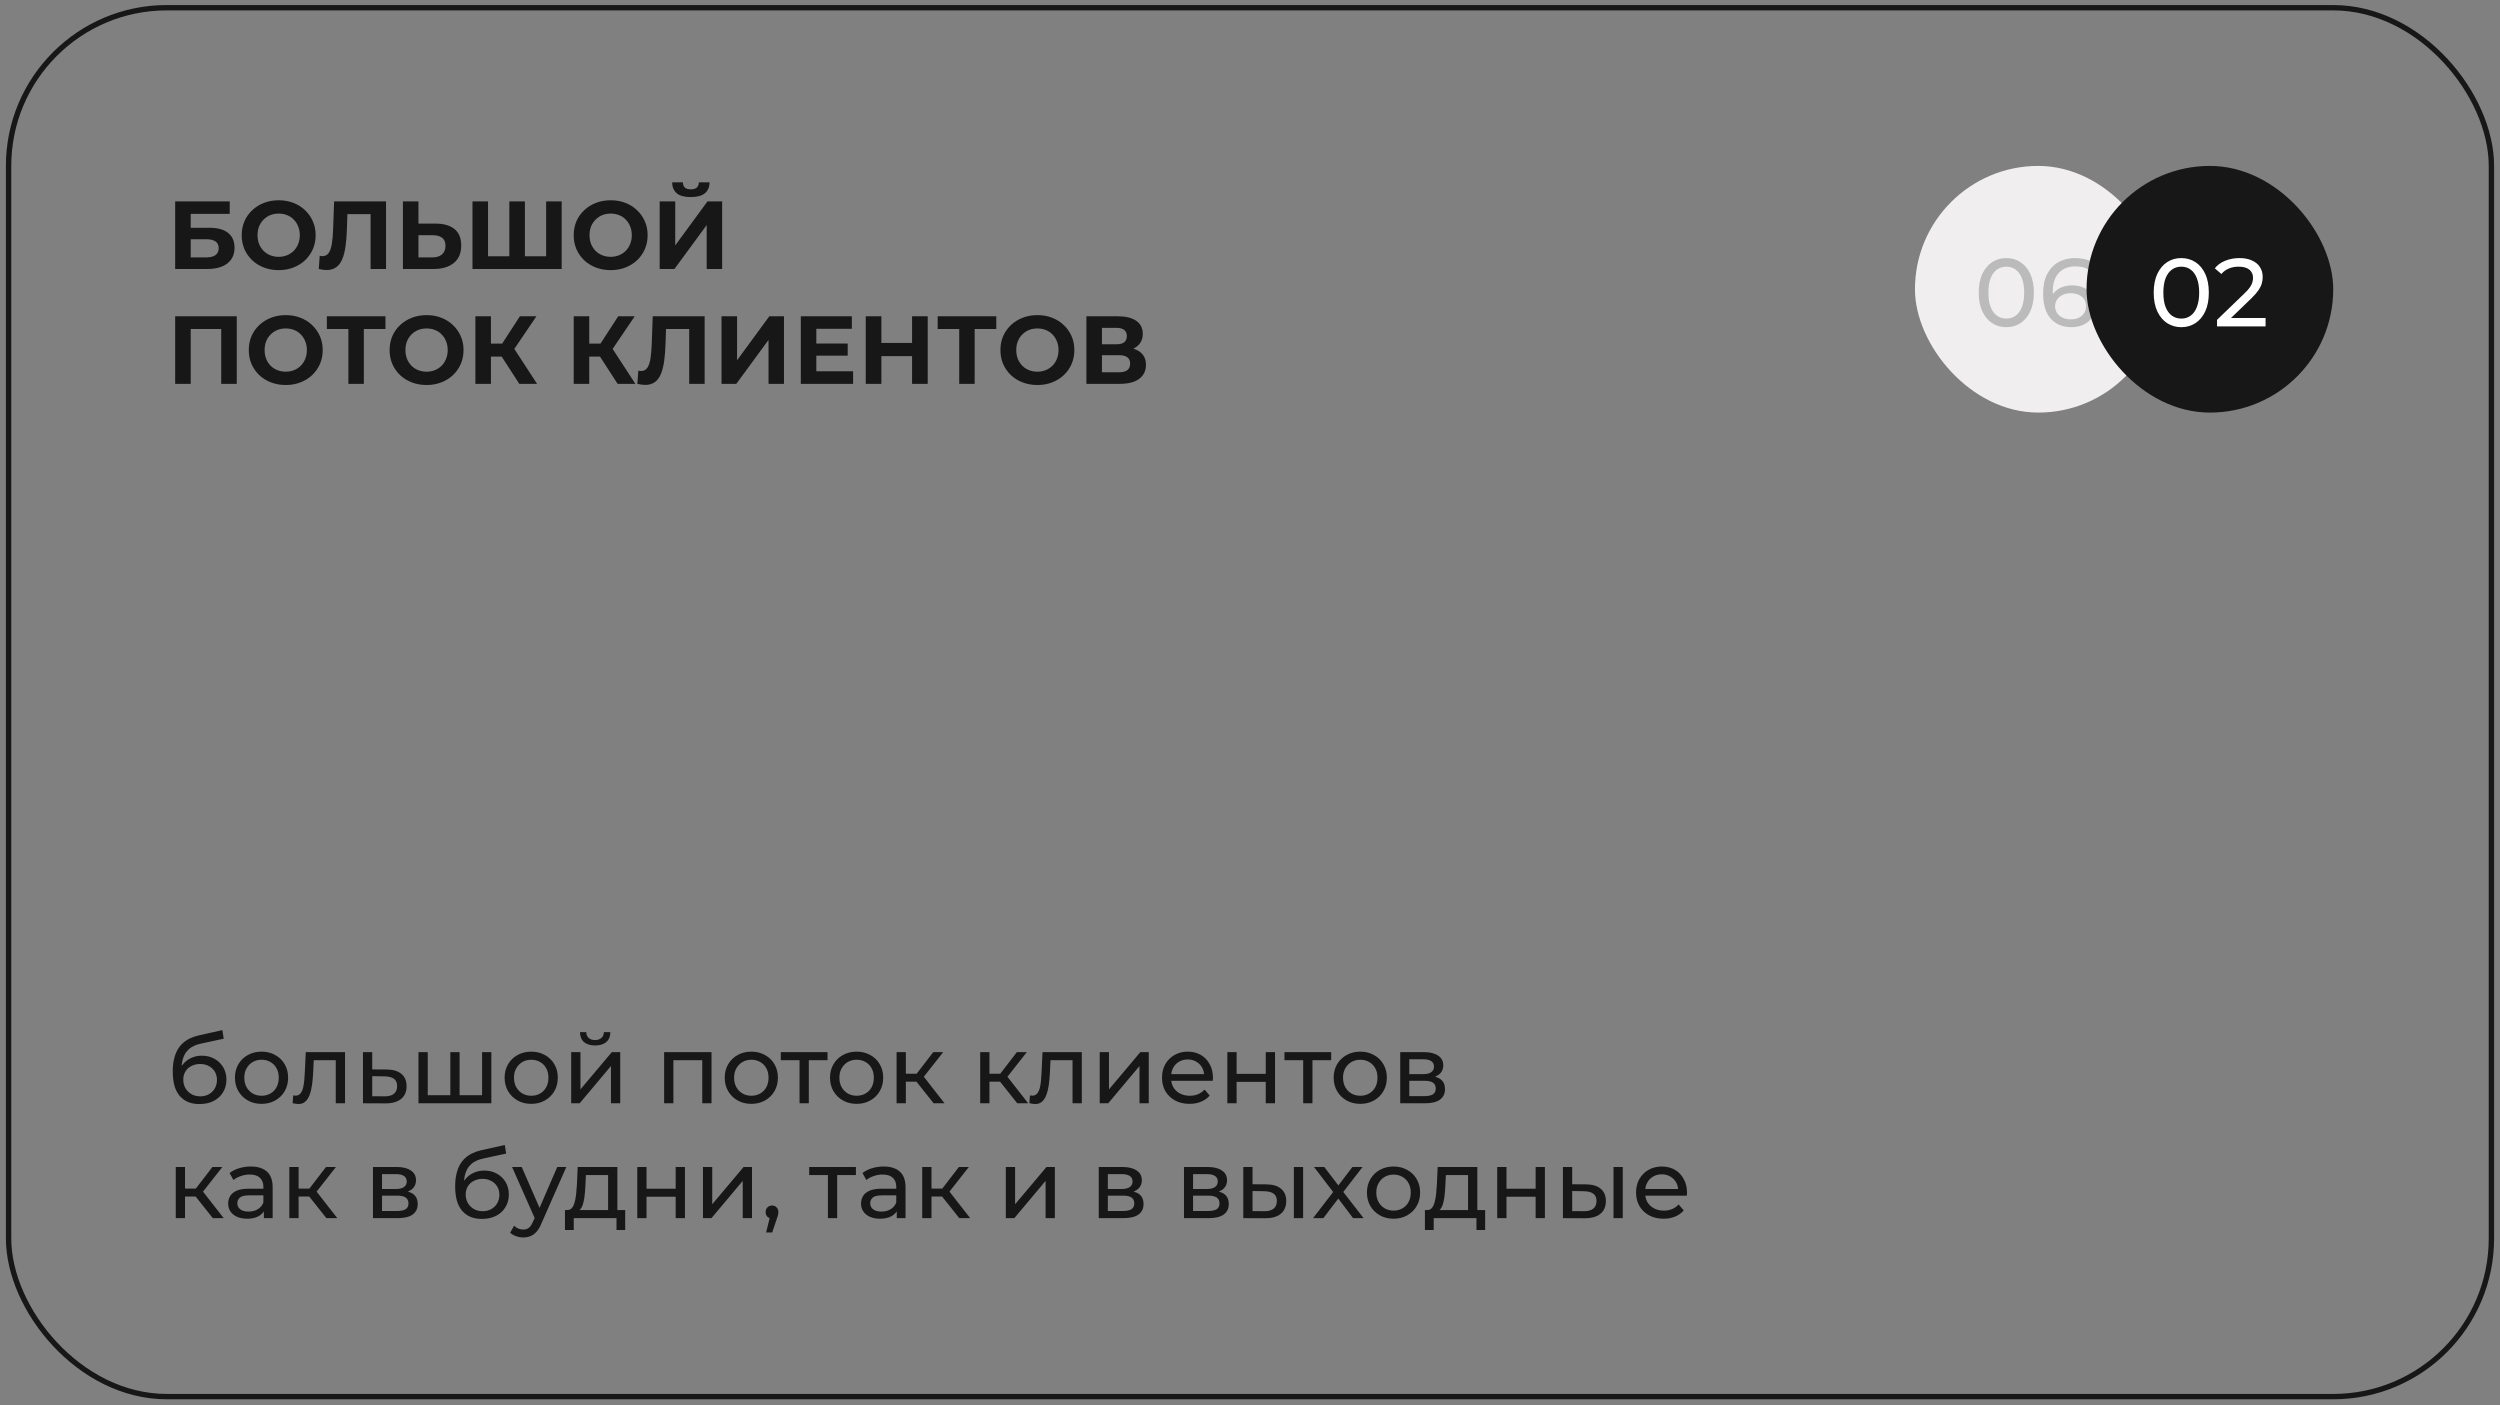 <?xml version="1.0" encoding="UTF-8"?> <svg xmlns="http://www.w3.org/2000/svg" width="370" height="208" viewBox="0 0 370 208" fill="none"><rect x="0" y="0" width="370" height="208" fill="#808080" stroke="none"/><rect x="1.27" y="1.143" width="367.46" height="205.556" rx="23.413" stroke="#171717" stroke-width="0.794"></rect><path d="M25.925 39.81V29.81H33.997V31.652H28.226V33.71H30.997C32.206 33.71 33.126 33.962 33.754 34.467C34.392 34.971 34.711 35.705 34.711 36.667C34.711 37.657 34.359 38.429 33.654 38.981C32.949 39.533 31.954 39.81 30.668 39.81H25.925ZM28.226 38.095H30.54C31.13 38.095 31.583 37.981 31.897 37.752C32.211 37.514 32.368 37.172 32.368 36.724C32.368 35.848 31.759 35.41 30.54 35.41H28.226V38.095ZM41.258 39.981C40.468 39.981 39.734 39.852 39.058 39.595C38.391 39.338 37.81 38.976 37.315 38.51C36.83 38.043 36.449 37.495 36.172 36.867C35.906 36.238 35.772 35.552 35.772 34.81C35.772 34.067 35.906 33.381 36.172 32.752C36.449 32.124 36.834 31.576 37.33 31.11C37.825 30.643 38.406 30.281 39.072 30.024C39.739 29.767 40.463 29.638 41.244 29.638C42.034 29.638 42.758 29.767 43.415 30.024C44.082 30.281 44.658 30.643 45.144 31.11C45.639 31.576 46.025 32.124 46.301 32.752C46.577 33.371 46.715 34.057 46.715 34.81C46.715 35.552 46.577 36.243 46.301 36.881C46.025 37.51 45.639 38.057 45.144 38.524C44.658 38.981 44.082 39.338 43.415 39.595C42.758 39.852 42.039 39.981 41.258 39.981ZM41.244 38.01C41.691 38.01 42.101 37.933 42.472 37.781C42.853 37.629 43.187 37.41 43.472 37.124C43.758 36.838 43.977 36.5 44.13 36.11C44.291 35.719 44.372 35.286 44.372 34.81C44.372 34.333 44.291 33.9 44.13 33.51C43.977 33.119 43.758 32.781 43.472 32.495C43.196 32.21 42.868 31.991 42.487 31.838C42.106 31.686 41.691 31.61 41.244 31.61C40.796 31.61 40.382 31.686 40.001 31.838C39.63 31.991 39.301 32.21 39.015 32.495C38.73 32.781 38.506 33.119 38.344 33.51C38.191 33.9 38.115 34.333 38.115 34.81C38.115 35.276 38.191 35.71 38.344 36.11C38.506 36.5 38.725 36.838 39.001 37.124C39.287 37.41 39.62 37.629 40.001 37.781C40.382 37.933 40.796 38.01 41.244 38.01ZM48.319 39.967C48.148 39.967 47.967 39.952 47.776 39.924C47.595 39.895 47.395 39.857 47.176 39.81L47.319 37.852C47.452 37.891 47.59 37.91 47.733 37.91C48.124 37.91 48.428 37.752 48.648 37.438C48.867 37.114 49.024 36.652 49.119 36.052C49.214 35.452 49.276 34.724 49.305 33.867L49.448 29.81H57.133V39.81H54.848V31.167L55.376 31.695H50.962L51.433 31.138L51.348 33.781C51.319 34.762 51.252 35.633 51.148 36.395C51.043 37.157 50.881 37.805 50.662 38.338C50.443 38.871 50.143 39.276 49.762 39.552C49.381 39.829 48.9 39.967 48.319 39.967ZM64.474 33.095C65.683 33.095 66.617 33.367 67.274 33.91C67.931 34.443 68.259 35.248 68.259 36.324C68.259 37.467 67.893 38.333 67.159 38.924C66.436 39.514 65.431 39.81 64.145 39.81H59.631V29.81H61.931V33.095H64.474ZM64.016 38.095C64.607 38.095 65.074 37.948 65.416 37.652C65.759 37.357 65.931 36.929 65.931 36.367C65.931 35.814 65.759 35.419 65.416 35.181C65.083 34.933 64.617 34.81 64.016 34.81H61.931V38.095H64.016ZM75.898 37.924L75.384 38.452V29.81H77.684V38.452L77.141 37.924H81.369L80.827 38.452V29.81H83.127V39.81H69.927V29.81H72.227V38.452L71.698 37.924H75.898ZM90.393 39.981C89.603 39.981 88.869 39.852 88.193 39.595C87.526 39.338 86.945 38.976 86.45 38.51C85.965 38.043 85.584 37.495 85.307 36.867C85.041 36.238 84.907 35.552 84.907 34.81C84.907 34.067 85.041 33.381 85.307 32.752C85.584 32.124 85.969 31.576 86.465 31.11C86.96 30.643 87.541 30.281 88.207 30.024C88.874 29.767 89.598 29.638 90.379 29.638C91.169 29.638 91.893 29.767 92.55 30.024C93.217 30.281 93.793 30.643 94.279 31.11C94.774 31.576 95.16 32.124 95.436 32.752C95.712 33.371 95.85 34.057 95.85 34.81C95.85 35.552 95.712 36.243 95.436 36.881C95.16 37.51 94.774 38.057 94.279 38.524C93.793 38.981 93.217 39.338 92.55 39.595C91.893 39.852 91.174 39.981 90.393 39.981ZM90.379 38.01C90.826 38.01 91.236 37.933 91.607 37.781C91.988 37.629 92.322 37.41 92.607 37.124C92.893 36.838 93.112 36.5 93.264 36.11C93.426 35.719 93.507 35.286 93.507 34.81C93.507 34.333 93.426 33.9 93.264 33.51C93.112 33.119 92.893 32.781 92.607 32.495C92.331 32.21 92.003 31.991 91.622 31.838C91.241 31.686 90.826 31.61 90.379 31.61C89.931 31.61 89.517 31.686 89.136 31.838C88.764 31.991 88.436 32.21 88.15 32.495C87.865 32.781 87.641 33.119 87.479 33.51C87.326 33.9 87.25 34.333 87.25 34.81C87.25 35.276 87.326 35.71 87.479 36.11C87.641 36.5 87.86 36.838 88.136 37.124C88.422 37.41 88.755 37.629 89.136 37.781C89.517 37.933 89.931 38.01 90.379 38.01ZM97.633 39.81V29.81H99.933V36.324L104.704 29.81H106.876V39.81H104.59V33.31L99.819 39.81H97.633ZM102.247 29.167C101.295 29.167 100.595 28.976 100.147 28.595C99.709 28.214 99.485 27.676 99.476 26.981H101.062C101.071 27.324 101.171 27.586 101.362 27.767C101.562 27.938 101.857 28.024 102.247 28.024C102.628 28.024 102.919 27.938 103.119 27.767C103.319 27.586 103.424 27.324 103.433 26.981H105.019C105.009 27.676 104.781 28.214 104.333 28.595C103.885 28.976 103.19 29.167 102.247 29.167ZM25.925 56.81V46.81H35.04V56.81H32.74V48.167L33.268 48.695H27.697L28.226 48.167V56.81H25.925ZM42.304 56.981C41.514 56.981 40.781 56.852 40.104 56.595C39.438 56.338 38.857 55.976 38.361 55.51C37.876 55.043 37.495 54.495 37.219 53.867C36.952 53.238 36.819 52.552 36.819 51.81C36.819 51.067 36.952 50.381 37.219 49.752C37.495 49.124 37.881 48.576 38.376 48.11C38.871 47.643 39.452 47.281 40.119 47.024C40.785 46.767 41.509 46.638 42.29 46.638C43.081 46.638 43.804 46.767 44.462 47.024C45.128 47.281 45.704 47.643 46.19 48.11C46.685 48.576 47.071 49.124 47.347 49.752C47.623 50.371 47.761 51.057 47.761 51.81C47.761 52.552 47.623 53.243 47.347 53.881C47.071 54.51 46.685 55.057 46.19 55.524C45.704 55.981 45.128 56.338 44.462 56.595C43.804 56.852 43.085 56.981 42.304 56.981ZM42.29 55.01C42.738 55.01 43.147 54.933 43.519 54.781C43.9 54.629 44.233 54.41 44.519 54.124C44.804 53.838 45.023 53.5 45.176 53.11C45.338 52.719 45.419 52.286 45.419 51.81C45.419 51.333 45.338 50.9 45.176 50.51C45.023 50.119 44.804 49.781 44.519 49.495C44.242 49.21 43.914 48.99 43.533 48.838C43.152 48.686 42.738 48.61 42.29 48.61C41.843 48.61 41.428 48.686 41.047 48.838C40.676 48.99 40.347 49.21 40.062 49.495C39.776 49.781 39.552 50.119 39.39 50.51C39.238 50.9 39.161 51.333 39.161 51.81C39.161 52.276 39.238 52.71 39.39 53.11C39.552 53.5 39.771 53.838 40.047 54.124C40.333 54.41 40.666 54.629 41.047 54.781C41.428 54.933 41.843 55.01 42.29 55.01ZM51.562 56.81V48.167L52.09 48.695H48.376V46.81H57.048V48.695H53.333L53.848 48.167V56.81H51.562ZM63.147 56.981C62.356 56.981 61.623 56.852 60.947 56.595C60.28 56.338 59.699 55.976 59.204 55.51C58.718 55.043 58.337 54.495 58.061 53.867C57.795 53.238 57.661 52.552 57.661 51.81C57.661 51.067 57.795 50.381 58.061 49.752C58.337 49.124 58.723 48.576 59.218 48.11C59.714 47.643 60.295 47.281 60.961 47.024C61.628 46.767 62.352 46.638 63.133 46.638C63.923 46.638 64.647 46.767 65.304 47.024C65.971 47.281 66.547 47.643 67.033 48.11C67.528 48.576 67.914 49.124 68.19 49.752C68.466 50.371 68.604 51.057 68.604 51.81C68.604 52.552 68.466 53.243 68.19 53.881C67.914 54.51 67.528 55.057 67.033 55.524C66.547 55.981 65.971 56.338 65.304 56.595C64.647 56.852 63.928 56.981 63.147 56.981ZM63.133 55.01C63.58 55.01 63.99 54.933 64.361 54.781C64.742 54.629 65.076 54.41 65.361 54.124C65.647 53.838 65.866 53.5 66.018 53.11C66.18 52.719 66.261 52.286 66.261 51.81C66.261 51.333 66.18 50.9 66.018 50.51C65.866 50.119 65.647 49.781 65.361 49.495C65.085 49.21 64.757 48.99 64.376 48.838C63.995 48.686 63.58 48.61 63.133 48.61C62.685 48.61 62.271 48.686 61.89 48.838C61.518 48.99 61.19 49.21 60.904 49.495C60.618 49.781 60.395 50.119 60.233 50.51C60.08 50.9 60.004 51.333 60.004 51.81C60.004 52.276 60.08 52.71 60.233 53.11C60.395 53.5 60.614 53.838 60.89 54.124C61.176 54.41 61.509 54.629 61.89 54.781C62.271 54.933 62.685 55.01 63.133 55.01ZM76.858 56.81L73.744 51.995L75.615 50.867L79.487 56.81H76.858ZM70.358 56.81V46.81H72.658V56.81H70.358ZM71.987 52.781V50.852H75.473V52.781H71.987ZM75.83 52.067L73.701 51.81L76.944 46.81H79.387L75.83 52.067ZM91.409 56.81L88.295 51.995L90.166 50.867L94.038 56.81H91.409ZM84.909 56.81V46.81H87.209V56.81H84.909ZM86.538 52.781V50.852H90.023V52.781H86.538ZM90.381 52.067L88.252 51.81L91.495 46.81H93.938L90.381 52.067ZM95.473 56.967C95.302 56.967 95.121 56.952 94.93 56.924C94.749 56.895 94.549 56.857 94.33 56.81L94.473 54.852C94.606 54.891 94.744 54.91 94.887 54.91C95.278 54.91 95.582 54.752 95.802 54.438C96.021 54.114 96.178 53.652 96.273 53.052C96.368 52.452 96.43 51.724 96.459 50.867L96.602 46.81H104.287V56.81H102.002V48.167L102.53 48.695H98.116L98.587 48.138L98.502 50.781C98.473 51.762 98.406 52.633 98.302 53.395C98.197 54.157 98.035 54.805 97.816 55.338C97.597 55.871 97.297 56.276 96.916 56.552C96.535 56.829 96.054 56.967 95.473 56.967ZM106.785 56.81V46.81H109.085V53.324L113.856 46.81H116.028V56.81H113.742V50.31L108.971 56.81H106.785ZM120.646 50.838H125.46V52.638H120.646V50.838ZM120.818 54.952H126.26V56.81H118.518V46.81H126.075V48.667H120.818V54.952ZM134.987 46.81H137.301V56.81H134.987V46.81ZM130.444 56.81H128.13V46.81H130.444V56.81ZM135.158 52.71H130.273V50.752H135.158V52.71ZM141.964 56.81V48.167L142.492 48.695H138.778V46.81H147.449V48.695H143.735L144.249 48.167V56.81H141.964ZM153.549 56.981C152.758 56.981 152.025 56.852 151.349 56.595C150.682 56.338 150.101 55.976 149.606 55.51C149.12 55.043 148.739 54.495 148.463 53.867C148.196 53.238 148.063 52.552 148.063 51.81C148.063 51.067 148.196 50.381 148.463 49.752C148.739 49.124 149.125 48.576 149.62 48.11C150.115 47.643 150.696 47.281 151.363 47.024C152.03 46.767 152.754 46.638 153.535 46.638C154.325 46.638 155.049 46.767 155.706 47.024C156.373 47.281 156.949 47.643 157.435 48.11C157.93 48.576 158.315 49.124 158.592 49.752C158.868 50.371 159.006 51.057 159.006 51.81C159.006 52.552 158.868 53.243 158.592 53.881C158.315 54.51 157.93 55.057 157.435 55.524C156.949 55.981 156.373 56.338 155.706 56.595C155.049 56.852 154.33 56.981 153.549 56.981ZM153.535 55.01C153.982 55.01 154.392 54.933 154.763 54.781C155.144 54.629 155.477 54.41 155.763 54.124C156.049 53.838 156.268 53.5 156.42 53.11C156.582 52.719 156.663 52.286 156.663 51.81C156.663 51.333 156.582 50.9 156.42 50.51C156.268 50.119 156.049 49.781 155.763 49.495C155.487 49.21 155.158 48.99 154.777 48.838C154.396 48.686 153.982 48.61 153.535 48.61C153.087 48.61 152.673 48.686 152.292 48.838C151.92 48.99 151.592 49.21 151.306 49.495C151.02 49.781 150.796 50.119 150.635 50.51C150.482 50.9 150.406 51.333 150.406 51.81C150.406 52.276 150.482 52.71 150.635 53.11C150.796 53.5 151.015 53.838 151.292 54.124C151.577 54.41 151.911 54.629 152.292 54.781C152.673 54.933 153.087 55.01 153.535 55.01ZM160.789 56.81V46.81H165.446C166.608 46.81 167.513 47.033 168.16 47.481C168.808 47.929 169.132 48.567 169.132 49.395C169.132 50.214 168.827 50.852 168.217 51.31C167.608 51.757 166.798 51.981 165.789 51.981L166.06 51.381C167.184 51.381 168.055 51.605 168.674 52.052C169.294 52.5 169.603 53.148 169.603 53.995C169.603 54.871 169.27 55.562 168.603 56.067C167.946 56.562 166.984 56.81 165.717 56.81H160.789ZM163.089 55.095H165.632C166.165 55.095 166.57 54.99 166.846 54.781C167.122 54.572 167.26 54.248 167.26 53.81C167.26 53.391 167.122 53.081 166.846 52.881C166.57 52.672 166.165 52.567 165.632 52.567H163.089V55.095ZM163.089 50.952H165.246C165.751 50.952 166.132 50.852 166.389 50.652C166.646 50.443 166.774 50.138 166.774 49.738C166.774 49.338 166.646 49.038 166.389 48.838C166.132 48.629 165.751 48.524 165.246 48.524H163.089V50.952Z" fill="#171717"></path><rect x="283.413" y="24.556" width="36.508" height="36.508" rx="18.254" fill="#F0EEEE"></rect><path d="M296.938 48.424C296.157 48.424 295.457 48.224 294.838 47.824C294.229 47.424 293.743 46.843 293.381 46.081C293.029 45.319 292.852 44.395 292.852 43.31C292.852 42.224 293.029 41.3 293.381 40.538C293.743 39.776 294.229 39.195 294.838 38.795C295.457 38.395 296.157 38.195 296.938 38.195C297.71 38.195 298.405 38.395 299.024 38.795C299.643 39.195 300.129 39.776 300.481 40.538C300.833 41.3 301.01 42.224 301.01 43.31C301.01 44.395 300.833 45.319 300.481 46.081C300.129 46.843 299.643 47.424 299.024 47.824C298.405 48.224 297.71 48.424 296.938 48.424ZM296.938 47.152C297.462 47.152 297.919 47.01 298.31 46.724C298.71 46.438 299.019 46.01 299.238 45.438C299.467 44.867 299.581 44.157 299.581 43.31C299.581 42.462 299.467 41.752 299.238 41.181C299.019 40.61 298.71 40.181 298.31 39.895C297.919 39.61 297.462 39.467 296.938 39.467C296.414 39.467 295.952 39.61 295.552 39.895C295.152 40.181 294.838 40.61 294.61 41.181C294.391 41.752 294.281 42.462 294.281 43.31C294.281 44.157 294.391 44.867 294.61 45.438C294.838 46.01 295.152 46.438 295.552 46.724C295.952 47.01 296.414 47.152 296.938 47.152ZM306.581 48.424C305.695 48.424 304.938 48.229 304.309 47.838C303.681 47.448 303.2 46.886 302.867 46.152C302.543 45.41 302.381 44.505 302.381 43.438C302.381 42.305 302.581 41.348 302.981 40.567C303.381 39.786 303.938 39.195 304.652 38.795C305.367 38.395 306.186 38.195 307.109 38.195C307.586 38.195 308.038 38.243 308.467 38.338C308.905 38.433 309.281 38.581 309.595 38.781L309.052 39.895C308.795 39.714 308.5 39.59 308.167 39.524C307.843 39.457 307.5 39.424 307.138 39.424C306.119 39.424 305.309 39.743 304.709 40.381C304.109 41.01 303.809 41.948 303.809 43.195C303.809 43.395 303.819 43.633 303.838 43.91C303.857 44.186 303.905 44.457 303.981 44.724L303.495 44.238C303.638 43.8 303.862 43.433 304.167 43.138C304.481 42.833 304.852 42.61 305.281 42.467C305.719 42.314 306.19 42.238 306.695 42.238C307.362 42.238 307.952 42.362 308.467 42.61C308.981 42.857 309.386 43.21 309.681 43.667C309.976 44.114 310.124 44.648 310.124 45.267C310.124 45.905 309.967 46.462 309.652 46.938C309.338 47.414 308.914 47.781 308.381 48.038C307.848 48.295 307.248 48.424 306.581 48.424ZM306.524 47.267C306.962 47.267 307.343 47.186 307.667 47.024C308 46.862 308.262 46.638 308.452 46.352C308.643 46.057 308.738 45.714 308.738 45.324C308.738 44.733 308.533 44.267 308.124 43.924C307.714 43.572 307.157 43.395 306.452 43.395C305.995 43.395 305.595 43.481 305.252 43.652C304.909 43.824 304.638 44.057 304.438 44.352C304.248 44.638 304.152 44.967 304.152 45.338C304.152 45.681 304.243 46 304.424 46.295C304.605 46.581 304.871 46.814 305.224 46.995C305.576 47.176 306.009 47.267 306.524 47.267Z" fill="#BBBBBB"></path><rect x="308.81" y="24.556" width="36.508" height="36.508" rx="18.254" fill="#171717"></rect><path d="M322.835 48.424C322.054 48.424 321.354 48.224 320.735 47.824C320.125 47.424 319.64 46.843 319.278 46.081C318.925 45.319 318.749 44.395 318.749 43.31C318.749 42.224 318.925 41.3 319.278 40.538C319.64 39.776 320.125 39.195 320.735 38.795C321.354 38.395 322.054 38.195 322.835 38.195C323.606 38.195 324.302 38.395 324.921 38.795C325.54 39.195 326.025 39.776 326.378 40.538C326.73 41.3 326.906 42.224 326.906 43.31C326.906 44.395 326.73 45.319 326.378 46.081C326.025 46.843 325.54 47.424 324.921 47.824C324.302 48.224 323.606 48.424 322.835 48.424ZM322.835 47.152C323.359 47.152 323.816 47.01 324.206 46.724C324.606 46.438 324.916 46.01 325.135 45.438C325.363 44.867 325.478 44.157 325.478 43.31C325.478 42.462 325.363 41.752 325.135 41.181C324.916 40.61 324.606 40.181 324.206 39.895C323.816 39.61 323.359 39.467 322.835 39.467C322.311 39.467 321.849 39.61 321.449 39.895C321.049 40.181 320.735 40.61 320.506 41.181C320.287 41.752 320.178 42.462 320.178 43.31C320.178 44.157 320.287 44.867 320.506 45.438C320.735 46.01 321.049 46.438 321.449 46.724C321.849 47.01 322.311 47.152 322.835 47.152ZM328.121 48.31V47.338L332.192 43.41C332.554 43.067 332.821 42.767 332.992 42.51C333.173 42.243 333.292 42 333.349 41.781C333.416 41.552 333.449 41.333 333.449 41.124C333.449 40.61 333.268 40.205 332.906 39.91C332.544 39.614 332.016 39.467 331.321 39.467C330.787 39.467 330.306 39.557 329.878 39.738C329.449 39.91 329.078 40.181 328.763 40.552L327.792 39.71C328.173 39.224 328.682 38.852 329.321 38.595C329.968 38.329 330.678 38.195 331.449 38.195C332.144 38.195 332.749 38.31 333.263 38.538C333.778 38.757 334.173 39.076 334.449 39.495C334.735 39.914 334.878 40.41 334.878 40.981C334.878 41.305 334.835 41.624 334.749 41.938C334.663 42.252 334.501 42.586 334.263 42.938C334.025 43.291 333.682 43.686 333.235 44.124L329.606 47.624L329.263 47.067H335.306V48.31H328.121Z" fill="white"></path><path d="M29.511 163.4C28.883 163.4 28.326 163.3 27.84 163.1C27.364 162.9 26.954 162.605 26.611 162.214C26.268 161.814 26.006 161.314 25.826 160.714C25.654 160.105 25.568 159.391 25.568 158.571C25.568 157.924 25.625 157.343 25.74 156.829C25.854 156.314 26.016 155.857 26.226 155.457C26.445 155.057 26.711 154.71 27.026 154.414C27.349 154.119 27.711 153.876 28.111 153.686C28.521 153.486 28.968 153.333 29.454 153.229L32.911 152.457L33.111 153.729L29.925 154.414C29.735 154.452 29.506 154.51 29.24 154.586C28.973 154.662 28.702 154.781 28.425 154.943C28.149 155.095 27.892 155.31 27.654 155.586C27.416 155.862 27.226 156.224 27.083 156.671C26.94 157.11 26.868 157.652 26.868 158.3C26.868 158.481 26.873 158.619 26.883 158.714C26.892 158.81 26.902 158.905 26.911 159C26.93 159.095 26.945 159.238 26.954 159.429L26.383 158.843C26.535 158.319 26.778 157.862 27.111 157.471C27.445 157.081 27.845 156.781 28.311 156.571C28.787 156.352 29.306 156.243 29.868 156.243C30.573 156.243 31.197 156.395 31.74 156.7C32.292 157.005 32.725 157.424 33.04 157.957C33.354 158.491 33.511 159.1 33.511 159.786C33.511 160.481 33.344 161.105 33.011 161.657C32.687 162.2 32.225 162.629 31.625 162.943C31.026 163.248 30.321 163.4 29.511 163.4ZM29.64 162.257C30.125 162.257 30.554 162.152 30.925 161.943C31.297 161.724 31.587 161.433 31.797 161.071C32.006 160.7 32.111 160.286 32.111 159.829C32.111 159.371 32.006 158.967 31.797 158.614C31.587 158.262 31.297 157.986 30.925 157.786C30.554 157.576 30.116 157.471 29.611 157.471C29.135 157.471 28.706 157.571 28.326 157.771C27.945 157.962 27.649 158.233 27.44 158.586C27.23 158.929 27.125 159.329 27.125 159.786C27.125 160.243 27.23 160.662 27.44 161.043C27.659 161.414 27.954 161.71 28.326 161.929C28.706 162.148 29.145 162.257 29.64 162.257ZM38.713 163.371C37.951 163.371 37.275 163.205 36.684 162.871C36.094 162.538 35.627 162.081 35.284 161.5C34.941 160.91 34.77 160.243 34.77 159.5C34.77 158.748 34.941 158.081 35.284 157.5C35.627 156.919 36.094 156.467 36.684 156.143C37.275 155.81 37.951 155.643 38.713 155.643C39.465 155.643 40.137 155.81 40.727 156.143C41.327 156.467 41.794 156.919 42.127 157.5C42.47 158.071 42.641 158.738 42.641 159.5C42.641 160.252 42.47 160.919 42.127 161.5C41.794 162.081 41.327 162.538 40.727 162.871C40.137 163.205 39.465 163.371 38.713 163.371ZM38.713 162.171C39.199 162.171 39.632 162.062 40.013 161.843C40.403 161.624 40.708 161.314 40.927 160.914C41.146 160.505 41.256 160.033 41.256 159.5C41.256 158.957 41.146 158.491 40.927 158.1C40.708 157.7 40.403 157.391 40.013 157.171C39.632 156.952 39.199 156.843 38.713 156.843C38.227 156.843 37.794 156.952 37.413 157.171C37.032 157.391 36.727 157.7 36.498 158.1C36.27 158.491 36.156 158.957 36.156 159.5C36.156 160.033 36.27 160.505 36.498 160.914C36.727 161.314 37.032 161.624 37.413 161.843C37.794 162.062 38.227 162.171 38.713 162.171ZM43.309 163.271L43.394 162.114C43.461 162.124 43.523 162.133 43.58 162.143C43.637 162.152 43.69 162.157 43.737 162.157C44.042 162.157 44.28 162.052 44.452 161.843C44.633 161.633 44.766 161.357 44.852 161.014C44.937 160.662 44.999 160.267 45.037 159.829C45.075 159.391 45.104 158.952 45.123 158.514L45.252 155.714H51.066V163.286H49.694V156.514L50.023 156.914H46.137L46.452 156.5L46.352 158.6C46.323 159.267 46.271 159.891 46.194 160.471C46.118 161.052 45.999 161.562 45.837 162C45.685 162.438 45.471 162.781 45.194 163.029C44.928 163.276 44.58 163.4 44.152 163.4C44.028 163.4 43.894 163.386 43.752 163.357C43.618 163.338 43.471 163.31 43.309 163.271ZM57.218 158.286C58.18 158.295 58.913 158.514 59.418 158.943C59.922 159.371 60.175 159.976 60.175 160.757C60.175 161.576 59.899 162.21 59.346 162.657C58.794 163.095 58.013 163.31 57.003 163.3L53.718 163.286V155.714H55.089V158.271L57.218 158.286ZM56.889 162.257C57.508 162.267 57.975 162.143 58.289 161.886C58.613 161.629 58.775 161.248 58.775 160.743C58.775 160.248 58.618 159.886 58.303 159.657C57.989 159.429 57.518 159.31 56.889 159.3L55.089 159.271V162.243L56.889 162.257ZM66.963 162.086L66.649 162.443V155.714H68.02V162.443L67.678 162.086H71.678L71.349 162.443V155.714H72.72V163.286H61.935V155.714H63.306V162.443L62.978 162.086H66.963ZM78.626 163.371C77.864 163.371 77.188 163.205 76.598 162.871C76.007 162.538 75.54 162.081 75.198 161.5C74.855 160.91 74.683 160.243 74.683 159.5C74.683 158.748 74.855 158.081 75.198 157.5C75.54 156.919 76.007 156.467 76.598 156.143C77.188 155.81 77.864 155.643 78.626 155.643C79.379 155.643 80.05 155.81 80.641 156.143C81.24 156.467 81.707 156.919 82.04 157.5C82.383 158.071 82.555 158.738 82.555 159.5C82.555 160.252 82.383 160.919 82.04 161.5C81.707 162.081 81.24 162.538 80.641 162.871C80.05 163.205 79.379 163.371 78.626 163.371ZM78.626 162.171C79.112 162.171 79.545 162.062 79.926 161.843C80.317 161.624 80.621 161.314 80.841 160.914C81.06 160.505 81.169 160.033 81.169 159.5C81.169 158.957 81.06 158.491 80.841 158.1C80.621 157.7 80.317 157.391 79.926 157.171C79.545 156.952 79.112 156.843 78.626 156.843C78.141 156.843 77.707 156.952 77.326 157.171C76.945 157.391 76.641 157.7 76.412 158.1C76.183 158.491 76.069 158.957 76.069 159.5C76.069 160.033 76.183 160.505 76.412 160.914C76.641 161.314 76.945 161.624 77.326 161.843C77.707 162.062 78.141 162.171 78.626 162.171ZM84.535 163.286V155.714H85.907V161.229L90.549 155.714H91.792V163.286H90.421V157.771L85.792 163.286H84.535ZM88.078 154.729C87.383 154.729 86.835 154.562 86.435 154.229C86.045 153.886 85.845 153.395 85.835 152.757H86.764C86.773 153.119 86.892 153.405 87.121 153.614C87.359 153.824 87.673 153.929 88.064 153.929C88.454 153.929 88.769 153.824 89.007 153.614C89.245 153.405 89.368 153.119 89.378 152.757H90.335C90.326 153.395 90.121 153.886 89.721 154.229C89.321 154.562 88.773 154.729 88.078 154.729ZM98.291 163.286V155.714H105.305V163.286H103.934V156.571L104.262 156.914H99.334L99.662 156.571V163.286H98.291ZM111.202 163.371C110.44 163.371 109.763 163.205 109.173 162.871C108.583 162.538 108.116 162.081 107.773 161.5C107.43 160.91 107.259 160.243 107.259 159.5C107.259 158.748 107.43 158.081 107.773 157.5C108.116 156.919 108.583 156.467 109.173 156.143C109.763 155.81 110.44 155.643 111.202 155.643C111.954 155.643 112.625 155.81 113.216 156.143C113.816 156.467 114.283 156.919 114.616 157.5C114.959 158.071 115.13 158.738 115.13 159.5C115.13 160.252 114.959 160.919 114.616 161.5C114.283 162.081 113.816 162.538 113.216 162.871C112.625 163.205 111.954 163.371 111.202 163.371ZM111.202 162.171C111.687 162.171 112.121 162.062 112.502 161.843C112.892 161.624 113.197 161.314 113.416 160.914C113.635 160.505 113.744 160.033 113.744 159.5C113.744 158.957 113.635 158.491 113.416 158.1C113.197 157.7 112.892 157.391 112.502 157.171C112.121 156.952 111.687 156.843 111.202 156.843C110.716 156.843 110.283 156.952 109.902 157.171C109.521 157.391 109.216 157.7 108.987 158.1C108.759 158.491 108.644 158.957 108.644 159.5C108.644 160.033 108.759 160.505 108.987 160.914C109.216 161.314 109.521 161.624 109.902 161.843C110.283 162.062 110.716 162.171 111.202 162.171ZM118.332 163.286V156.557L118.674 156.914H115.56V155.714H122.474V156.914H119.374L119.703 156.557V163.286H118.332ZM126.785 163.371C126.023 163.371 125.347 163.205 124.756 162.871C124.166 162.538 123.699 162.081 123.356 161.5C123.013 160.91 122.842 160.243 122.842 159.5C122.842 158.748 123.013 158.081 123.356 157.5C123.699 156.919 124.166 156.467 124.756 156.143C125.347 155.81 126.023 155.643 126.785 155.643C127.537 155.643 128.209 155.81 128.799 156.143C129.399 156.467 129.866 156.919 130.199 157.5C130.542 158.071 130.713 158.738 130.713 159.5C130.713 160.252 130.542 160.919 130.199 161.5C129.866 162.081 129.399 162.538 128.799 162.871C128.209 163.205 127.537 163.371 126.785 163.371ZM126.785 162.171C127.27 162.171 127.704 162.062 128.085 161.843C128.475 161.624 128.78 161.314 128.999 160.914C129.218 160.505 129.328 160.033 129.328 159.5C129.328 158.957 129.218 158.491 128.999 158.1C128.78 157.7 128.475 157.391 128.085 157.171C127.704 156.952 127.27 156.843 126.785 156.843C126.299 156.843 125.866 156.952 125.485 157.171C125.104 157.391 124.799 157.7 124.57 158.1C124.342 158.491 124.228 158.957 124.228 159.5C124.228 160.033 124.342 160.505 124.57 160.914C124.799 161.314 125.104 161.624 125.485 161.843C125.866 162.062 126.299 162.171 126.785 162.171ZM138.179 163.286L135.251 159.6L136.379 158.914L139.794 163.286H138.179ZM132.694 163.286V155.714H134.065V163.286H132.694ZM133.651 160.086V158.914H136.151V160.086H133.651ZM136.494 159.657L135.222 159.486L138.122 155.714H139.594L136.494 159.657ZM150.554 163.286L147.625 159.6L148.754 158.914L152.168 163.286H150.554ZM145.068 163.286V155.714H146.44V163.286H145.068ZM146.025 160.086V158.914H148.525V160.086H146.025ZM148.868 159.657L147.597 159.486L150.497 155.714H151.968L148.868 159.657ZM152.349 163.271L152.435 162.114C152.501 162.124 152.563 162.133 152.62 162.143C152.677 162.152 152.73 162.157 152.777 162.157C153.082 162.157 153.32 162.052 153.492 161.843C153.673 161.633 153.806 161.357 153.892 161.014C153.977 160.662 154.039 160.267 154.077 159.829C154.116 159.391 154.144 158.952 154.163 158.514L154.292 155.714H160.106V163.286H158.735V156.514L159.063 156.914H155.177L155.492 156.5L155.392 158.6C155.363 159.267 155.311 159.891 155.235 160.471C155.158 161.052 155.039 161.562 154.877 162C154.725 162.438 154.511 162.781 154.235 163.029C153.968 163.276 153.62 163.4 153.192 163.4C153.068 163.4 152.935 163.386 152.792 163.357C152.658 163.338 152.511 163.31 152.349 163.271ZM162.758 163.286V155.714H164.129V161.229L168.772 155.714H170.015V163.286H168.644V157.771L164.015 163.286H162.758ZM176.048 163.371C175.239 163.371 174.525 163.205 173.906 162.871C173.296 162.538 172.82 162.081 172.477 161.5C172.144 160.919 171.977 160.252 171.977 159.5C171.977 158.748 172.139 158.081 172.463 157.5C172.796 156.919 173.248 156.467 173.82 156.143C174.401 155.81 175.053 155.643 175.777 155.643C176.51 155.643 177.158 155.805 177.72 156.129C178.282 156.452 178.72 156.91 179.034 157.5C179.358 158.081 179.52 158.762 179.52 159.543C179.52 159.6 179.515 159.667 179.506 159.743C179.506 159.819 179.501 159.891 179.491 159.957H173.048V158.971H178.777L178.22 159.314C178.229 158.829 178.129 158.395 177.92 158.014C177.71 157.633 177.42 157.338 177.048 157.129C176.686 156.91 176.263 156.8 175.777 156.8C175.301 156.8 174.877 156.91 174.506 157.129C174.134 157.338 173.844 157.638 173.634 158.029C173.425 158.41 173.32 158.848 173.32 159.343V159.571C173.32 160.076 173.434 160.529 173.663 160.929C173.901 161.319 174.229 161.624 174.648 161.843C175.067 162.062 175.548 162.171 176.091 162.171C176.539 162.171 176.944 162.095 177.306 161.943C177.677 161.791 178.001 161.562 178.277 161.257L179.034 162.143C178.691 162.543 178.263 162.848 177.748 163.057C177.244 163.267 176.677 163.371 176.048 163.371ZM181.647 163.286V155.714H183.019V158.929H187.333V155.714H188.704V163.286H187.333V160.114H183.019V163.286H181.647ZM192.871 163.286V156.557L193.214 156.914H190.1V155.714H197.014V156.914H193.914L194.243 156.557V163.286H192.871ZM201.324 163.371C200.562 163.371 199.886 163.205 199.296 162.871C198.705 162.538 198.239 162.081 197.896 161.5C197.553 160.91 197.382 160.243 197.382 159.5C197.382 158.748 197.553 158.081 197.896 157.5C198.239 156.919 198.705 156.467 199.296 156.143C199.886 155.81 200.562 155.643 201.324 155.643C202.077 155.643 202.748 155.81 203.339 156.143C203.939 156.467 204.405 156.919 204.739 157.5C205.082 158.071 205.253 158.738 205.253 159.5C205.253 160.252 205.082 160.919 204.739 161.5C204.405 162.081 203.939 162.538 203.339 162.871C202.748 163.205 202.077 163.371 201.324 163.371ZM201.324 162.171C201.81 162.171 202.243 162.062 202.624 161.843C203.015 161.624 203.32 161.314 203.539 160.914C203.758 160.505 203.867 160.033 203.867 159.5C203.867 158.957 203.758 158.491 203.539 158.1C203.32 157.7 203.015 157.391 202.624 157.171C202.243 156.952 201.81 156.843 201.324 156.843C200.839 156.843 200.405 156.952 200.024 157.171C199.643 157.391 199.339 157.7 199.11 158.1C198.882 158.491 198.767 158.957 198.767 159.5C198.767 160.033 198.882 160.505 199.11 160.914C199.339 161.314 199.643 161.624 200.024 161.843C200.405 162.062 200.839 162.171 201.324 162.171ZM207.233 163.286V155.714H210.748C211.633 155.714 212.329 155.886 212.833 156.229C213.348 156.562 213.605 157.038 213.605 157.657C213.605 158.276 213.362 158.757 212.876 159.1C212.4 159.433 211.767 159.6 210.976 159.6L211.19 159.229C212.095 159.229 212.767 159.395 213.205 159.729C213.643 160.062 213.862 160.552 213.862 161.2C213.862 161.857 213.614 162.371 213.119 162.743C212.633 163.105 211.886 163.286 210.876 163.286H207.233ZM208.576 162.229H210.776C211.348 162.229 211.776 162.143 212.062 161.971C212.348 161.791 212.49 161.505 212.49 161.114C212.49 160.714 212.357 160.424 212.09 160.243C211.833 160.052 211.424 159.957 210.862 159.957H208.576V162.229ZM208.576 158.971H210.633C211.157 158.971 211.552 158.876 211.819 158.686C212.095 158.486 212.233 158.21 212.233 157.857C212.233 157.495 212.095 157.224 211.819 157.043C211.552 156.862 211.157 156.771 210.633 156.771H208.576V158.971ZM31.497 180.286L28.568 176.6L29.697 175.914L33.111 180.286H31.497ZM26.011 180.286V172.714H27.383V180.286H26.011ZM26.968 177.086V175.914H29.468V177.086H26.968ZM29.811 176.657L28.54 176.486L31.44 172.714H32.911L29.811 176.657ZM39.053 180.286V178.686L38.981 178.386V175.657C38.981 175.076 38.81 174.629 38.467 174.314C38.133 173.991 37.629 173.829 36.953 173.829C36.505 173.829 36.067 173.905 35.638 174.057C35.21 174.2 34.848 174.395 34.553 174.643L33.981 173.614C34.371 173.3 34.838 173.062 35.381 172.9C35.933 172.729 36.51 172.643 37.11 172.643C38.148 172.643 38.948 172.895 39.51 173.4C40.072 173.905 40.352 174.676 40.352 175.714V180.286H39.053ZM36.567 180.371C36.005 180.371 35.51 180.276 35.081 180.086C34.662 179.895 34.338 179.633 34.11 179.3C33.881 178.957 33.767 178.571 33.767 178.143C33.767 177.733 33.862 177.362 34.053 177.029C34.252 176.695 34.572 176.429 35.01 176.229C35.457 176.029 36.057 175.929 36.81 175.929H39.21V176.914H36.867C36.181 176.914 35.719 177.029 35.481 177.257C35.243 177.486 35.124 177.762 35.124 178.086C35.124 178.457 35.272 178.757 35.567 178.986C35.862 179.205 36.272 179.314 36.795 179.314C37.31 179.314 37.757 179.2 38.138 178.971C38.529 178.743 38.81 178.41 38.981 177.971L39.252 178.914C39.072 179.362 38.752 179.719 38.295 179.986C37.838 180.243 37.262 180.371 36.567 180.371ZM48.308 180.286L45.379 176.6L46.508 175.914L49.922 180.286H48.308ZM42.822 180.286V172.714H44.193V180.286H42.822ZM43.779 177.086V175.914H46.279V177.086H43.779ZM46.622 176.657L45.351 176.486L48.251 172.714H49.722L46.622 176.657ZM55.197 180.286V172.714H58.711C59.596 172.714 60.292 172.886 60.797 173.229C61.311 173.562 61.568 174.038 61.568 174.657C61.568 175.276 61.325 175.757 60.839 176.1C60.363 176.433 59.73 176.6 58.939 176.6L59.154 176.229C60.058 176.229 60.73 176.395 61.168 176.729C61.606 177.062 61.825 177.552 61.825 178.2C61.825 178.857 61.577 179.371 61.082 179.743C60.596 180.105 59.849 180.286 58.839 180.286H55.197ZM56.539 179.229H58.739C59.311 179.229 59.739 179.143 60.025 178.971C60.311 178.791 60.454 178.505 60.454 178.114C60.454 177.714 60.32 177.424 60.054 177.243C59.797 177.052 59.387 176.957 58.825 176.957H56.539V179.229ZM56.539 175.971H58.596C59.12 175.971 59.516 175.876 59.782 175.686C60.058 175.486 60.197 175.21 60.197 174.857C60.197 174.495 60.058 174.224 59.782 174.043C59.516 173.862 59.12 173.771 58.596 173.771H56.539V175.971ZM71.308 180.4C70.68 180.4 70.122 180.3 69.637 180.1C69.16 179.9 68.751 179.605 68.408 179.214C68.065 178.814 67.803 178.314 67.622 177.714C67.451 177.105 67.365 176.391 67.365 175.571C67.365 174.924 67.422 174.343 67.537 173.829C67.651 173.314 67.813 172.857 68.022 172.457C68.241 172.057 68.508 171.71 68.822 171.414C69.146 171.119 69.508 170.876 69.908 170.686C70.318 170.486 70.765 170.333 71.251 170.229L74.708 169.457L74.908 170.729L71.722 171.414C71.532 171.452 71.303 171.51 71.037 171.586C70.77 171.662 70.499 171.781 70.222 171.943C69.946 172.095 69.689 172.31 69.451 172.586C69.213 172.862 69.022 173.224 68.879 173.671C68.737 174.11 68.665 174.652 68.665 175.3C68.665 175.481 68.67 175.619 68.68 175.714C68.689 175.81 68.698 175.905 68.708 176C68.727 176.095 68.741 176.238 68.751 176.429L68.18 175.843C68.332 175.319 68.575 174.862 68.908 174.471C69.241 174.081 69.641 173.781 70.108 173.571C70.584 173.352 71.103 173.243 71.665 173.243C72.37 173.243 72.994 173.395 73.537 173.7C74.089 174.005 74.522 174.424 74.837 174.957C75.151 175.491 75.308 176.1 75.308 176.786C75.308 177.481 75.141 178.105 74.808 178.657C74.484 179.2 74.022 179.629 73.422 179.943C72.822 180.248 72.118 180.4 71.308 180.4ZM71.437 179.257C71.922 179.257 72.351 179.152 72.722 178.943C73.094 178.724 73.384 178.433 73.594 178.071C73.803 177.7 73.908 177.286 73.908 176.829C73.908 176.371 73.803 175.967 73.594 175.614C73.384 175.262 73.094 174.986 72.722 174.786C72.351 174.576 71.913 174.471 71.408 174.471C70.932 174.471 70.503 174.571 70.122 174.771C69.741 174.962 69.446 175.233 69.237 175.586C69.027 175.929 68.922 176.329 68.922 176.786C68.922 177.243 69.027 177.662 69.237 178.043C69.456 178.414 69.751 178.71 70.122 178.929C70.503 179.148 70.941 179.257 71.437 179.257ZM77.443 183.143C77.081 183.143 76.729 183.081 76.386 182.957C76.043 182.843 75.748 182.671 75.5 182.443L76.086 181.414C76.277 181.595 76.486 181.733 76.715 181.829C76.943 181.924 77.186 181.971 77.443 181.971C77.777 181.971 78.053 181.886 78.272 181.714C78.491 181.543 78.696 181.238 78.886 180.8L79.358 179.757L79.5 179.586L82.472 172.714H83.815L80.143 181.043C79.924 181.576 79.677 181.995 79.4 182.3C79.134 182.605 78.838 182.819 78.515 182.943C78.191 183.076 77.834 183.143 77.443 183.143ZM79.243 180.529L75.786 172.714H77.215L80.157 179.457L79.243 180.529ZM90 179.643V173.914H86.714L86.642 175.371C86.623 175.848 86.59 176.31 86.542 176.757C86.504 177.195 86.438 177.6 86.342 177.971C86.257 178.343 86.128 178.648 85.957 178.886C85.785 179.124 85.557 179.271 85.271 179.329L83.914 179.086C84.209 179.095 84.447 179 84.628 178.8C84.809 178.591 84.947 178.305 85.042 177.943C85.147 177.581 85.223 177.171 85.271 176.714C85.319 176.248 85.357 175.767 85.385 175.271L85.5 172.714H91.371V179.643H90ZM83.614 182.043V179.086H92.528V182.043H91.242V180.286H84.914V182.043H83.614ZM94.315 180.286V172.714H95.686V175.929H100V172.714H101.372V180.286H100V177.114H95.686V180.286H94.315ZM104.039 180.286V172.714H105.41V178.229L110.053 172.714H111.296V180.286H109.924V174.771L105.296 180.286H104.039ZM113.386 182.4L114.1 179.514L114.286 180.343C114.01 180.343 113.777 180.257 113.586 180.086C113.405 179.914 113.315 179.681 113.315 179.386C113.315 179.1 113.405 178.867 113.586 178.686C113.777 178.505 114.005 178.414 114.272 178.414C114.548 178.414 114.772 178.51 114.943 178.7C115.115 178.881 115.2 179.11 115.2 179.386C115.2 179.481 115.191 179.576 115.172 179.671C115.162 179.757 115.139 179.862 115.1 179.986C115.072 180.1 115.024 180.243 114.958 180.414L114.286 182.4H113.386ZM122.531 180.286V173.557L122.874 173.914H119.759V172.714H126.674V173.914H123.574L123.902 173.557V180.286H122.531ZM132.719 180.286V178.686L132.647 178.386V175.657C132.647 175.076 132.476 174.629 132.133 174.314C131.8 173.991 131.295 173.829 130.619 173.829C130.171 173.829 129.733 173.905 129.304 174.057C128.876 174.2 128.514 174.395 128.219 174.643L127.647 173.614C128.038 173.3 128.504 173.062 129.047 172.9C129.6 172.729 130.176 172.643 130.776 172.643C131.814 172.643 132.614 172.895 133.176 173.4C133.738 173.905 134.019 174.676 134.019 175.714V180.286H132.719ZM130.233 180.371C129.671 180.371 129.176 180.276 128.747 180.086C128.328 179.895 128.004 179.633 127.776 179.3C127.547 178.957 127.433 178.571 127.433 178.143C127.433 177.733 127.528 177.362 127.719 177.029C127.919 176.695 128.238 176.429 128.676 176.229C129.124 176.029 129.724 175.929 130.476 175.929H132.876V176.914H130.533C129.847 176.914 129.385 177.029 129.147 177.257C128.909 177.486 128.79 177.762 128.79 178.086C128.79 178.457 128.938 178.757 129.233 178.986C129.528 179.205 129.938 179.314 130.462 179.314C130.976 179.314 131.424 179.2 131.804 178.971C132.195 178.743 132.476 178.41 132.647 177.971L132.919 178.914C132.738 179.362 132.419 179.719 131.962 179.986C131.504 180.243 130.928 180.371 130.233 180.371ZM141.974 180.286L139.045 176.6L140.174 175.914L143.588 180.286H141.974ZM136.488 180.286V172.714H137.86V180.286H136.488ZM137.445 177.086V175.914H139.945V177.086H137.445ZM140.288 176.657L139.017 176.486L141.917 172.714H143.388L140.288 176.657ZM148.863 180.286V172.714H150.234V178.229L154.877 172.714H156.12V180.286H154.748V174.771L150.12 180.286H148.863ZM162.618 180.286V172.714H166.133C167.018 172.714 167.714 172.886 168.218 173.229C168.733 173.562 168.99 174.038 168.99 174.657C168.99 175.276 168.747 175.757 168.261 176.1C167.785 176.433 167.152 176.6 166.361 176.6L166.575 176.229C167.48 176.229 168.152 176.395 168.59 176.729C169.028 177.062 169.247 177.552 169.247 178.2C169.247 178.857 168.999 179.371 168.504 179.743C168.018 180.105 167.271 180.286 166.261 180.286H162.618ZM163.961 179.229H166.161C166.733 179.229 167.161 179.143 167.447 178.971C167.733 178.791 167.875 178.505 167.875 178.114C167.875 177.714 167.742 177.424 167.475 177.243C167.218 177.052 166.809 176.957 166.247 176.957H163.961V179.229ZM163.961 175.971H166.018C166.542 175.971 166.937 175.876 167.204 175.686C167.48 175.486 167.618 175.21 167.618 174.857C167.618 174.495 167.48 174.224 167.204 174.043C166.937 173.862 166.542 173.771 166.018 173.771H163.961V175.971ZM175.23 180.286V172.714H178.744C179.63 172.714 180.325 172.886 180.83 173.229C181.344 173.562 181.601 174.038 181.601 174.657C181.601 175.276 181.359 175.757 180.873 176.1C180.397 176.433 179.763 176.6 178.973 176.6L179.187 176.229C180.092 176.229 180.763 176.395 181.201 176.729C181.639 177.062 181.859 177.552 181.859 178.2C181.859 178.857 181.611 179.371 181.116 179.743C180.63 180.105 179.882 180.286 178.873 180.286H175.23ZM176.573 179.229H178.773C179.344 179.229 179.773 179.143 180.059 178.971C180.344 178.791 180.487 178.505 180.487 178.114C180.487 177.714 180.354 177.424 180.087 177.243C179.83 177.052 179.42 176.957 178.859 176.957H176.573V179.229ZM176.573 175.971H178.63C179.154 175.971 179.549 175.876 179.816 175.686C180.092 175.486 180.23 175.21 180.23 174.857C180.23 174.495 180.092 174.224 179.816 174.043C179.549 173.862 179.154 173.771 178.63 173.771H176.573V175.971ZM191.491 180.286V172.714H192.862V180.286H191.491ZM187.419 175.286C188.381 175.295 189.11 175.514 189.605 175.943C190.11 176.371 190.362 176.976 190.362 177.757C190.362 178.576 190.086 179.21 189.534 179.657C188.991 180.095 188.21 180.31 187.191 180.3L184.005 180.286V172.714H185.376V175.271L187.419 175.286ZM187.091 179.257C187.7 179.267 188.167 179.143 188.491 178.886C188.815 178.629 188.976 178.248 188.976 177.743C188.976 177.248 188.815 176.886 188.491 176.657C188.176 176.429 187.71 176.31 187.091 176.3L185.376 176.271V179.243L187.091 179.257ZM194.328 180.286L197.586 176.057L197.571 176.757L194.471 172.714H196L198.371 175.829H197.786L200.157 172.714H201.657L198.514 176.786L198.528 176.057L201.814 180.286H200.257L197.757 176.971L198.314 177.057L195.857 180.286H194.328ZM206.249 180.371C205.487 180.371 204.811 180.205 204.22 179.871C203.63 179.538 203.163 179.081 202.82 178.5C202.478 177.91 202.306 177.243 202.306 176.5C202.306 175.748 202.478 175.081 202.82 174.5C203.163 173.919 203.63 173.467 204.22 173.143C204.811 172.81 205.487 172.643 206.249 172.643C207.001 172.643 207.673 172.81 208.263 173.143C208.863 173.467 209.33 173.919 209.663 174.5C210.006 175.071 210.178 175.738 210.178 176.5C210.178 177.252 210.006 177.919 209.663 178.5C209.33 179.081 208.863 179.538 208.263 179.871C207.673 180.205 207.001 180.371 206.249 180.371ZM206.249 179.171C206.735 179.171 207.168 179.062 207.549 178.843C207.94 178.624 208.244 178.314 208.463 177.914C208.682 177.505 208.792 177.033 208.792 176.5C208.792 175.957 208.682 175.491 208.463 175.1C208.244 174.7 207.94 174.391 207.549 174.171C207.168 173.952 206.735 173.843 206.249 173.843C205.763 173.843 205.33 173.952 204.949 174.171C204.568 174.391 204.263 174.7 204.035 175.1C203.806 175.491 203.692 175.957 203.692 176.5C203.692 177.033 203.806 177.505 204.035 177.914C204.263 178.314 204.568 178.624 204.949 178.843C205.33 179.062 205.763 179.171 206.249 179.171ZM217.274 179.643V173.914H213.988L213.916 175.371C213.897 175.848 213.864 176.31 213.816 176.757C213.778 177.195 213.712 177.6 213.616 177.971C213.531 178.343 213.402 178.648 213.231 178.886C213.059 179.124 212.831 179.271 212.545 179.329L211.188 179.086C211.483 179.095 211.721 179 211.902 178.8C212.083 178.591 212.221 178.305 212.316 177.943C212.421 177.581 212.497 177.171 212.545 176.714C212.593 176.248 212.631 175.767 212.659 175.271L212.774 172.714H218.645V179.643H217.274ZM210.888 182.043V179.086H219.802V182.043H218.516V180.286H212.188V182.043H210.888ZM221.589 180.286V172.714H222.96V175.929H227.274V172.714H228.646V180.286H227.274V177.114H222.96V180.286H221.589ZM238.798 180.286V172.714H240.17V180.286H238.798ZM234.727 175.286C235.689 175.295 236.417 175.514 236.913 175.943C237.417 176.371 237.67 176.976 237.67 177.757C237.67 178.576 237.393 179.21 236.841 179.657C236.298 180.095 235.517 180.31 234.498 180.3L231.313 180.286V172.714H232.684V175.271L234.727 175.286ZM234.398 179.257C235.008 179.267 235.474 179.143 235.798 178.886C236.122 178.629 236.284 178.248 236.284 177.743C236.284 177.248 236.122 176.886 235.798 176.657C235.484 176.429 235.017 176.31 234.398 176.3L232.684 176.271V179.243L234.398 179.257ZM246.207 180.371C245.398 180.371 244.684 180.205 244.065 179.871C243.455 179.538 242.979 179.081 242.636 178.5C242.303 177.919 242.136 177.252 242.136 176.5C242.136 175.748 242.298 175.081 242.622 174.5C242.955 173.919 243.407 173.467 243.979 173.143C244.56 172.81 245.212 172.643 245.936 172.643C246.669 172.643 247.317 172.805 247.879 173.129C248.441 173.452 248.879 173.91 249.193 174.5C249.517 175.081 249.679 175.762 249.679 176.543C249.679 176.6 249.674 176.667 249.665 176.743C249.665 176.819 249.66 176.891 249.65 176.957H243.207V175.971H248.936L248.379 176.314C248.388 175.829 248.288 175.395 248.079 175.014C247.869 174.633 247.579 174.338 247.207 174.129C246.845 173.91 246.422 173.8 245.936 173.8C245.46 173.8 245.036 173.91 244.665 174.129C244.293 174.338 244.003 174.638 243.793 175.029C243.584 175.41 243.479 175.848 243.479 176.343V176.571C243.479 177.076 243.593 177.529 243.822 177.929C244.06 178.319 244.388 178.624 244.807 178.843C245.226 179.062 245.707 179.171 246.25 179.171C246.698 179.171 247.103 179.095 247.465 178.943C247.836 178.791 248.16 178.562 248.436 178.257L249.193 179.143C248.85 179.543 248.422 179.848 247.907 180.057C247.403 180.267 246.836 180.371 246.207 180.371Z" fill="#171717"></path></svg> 